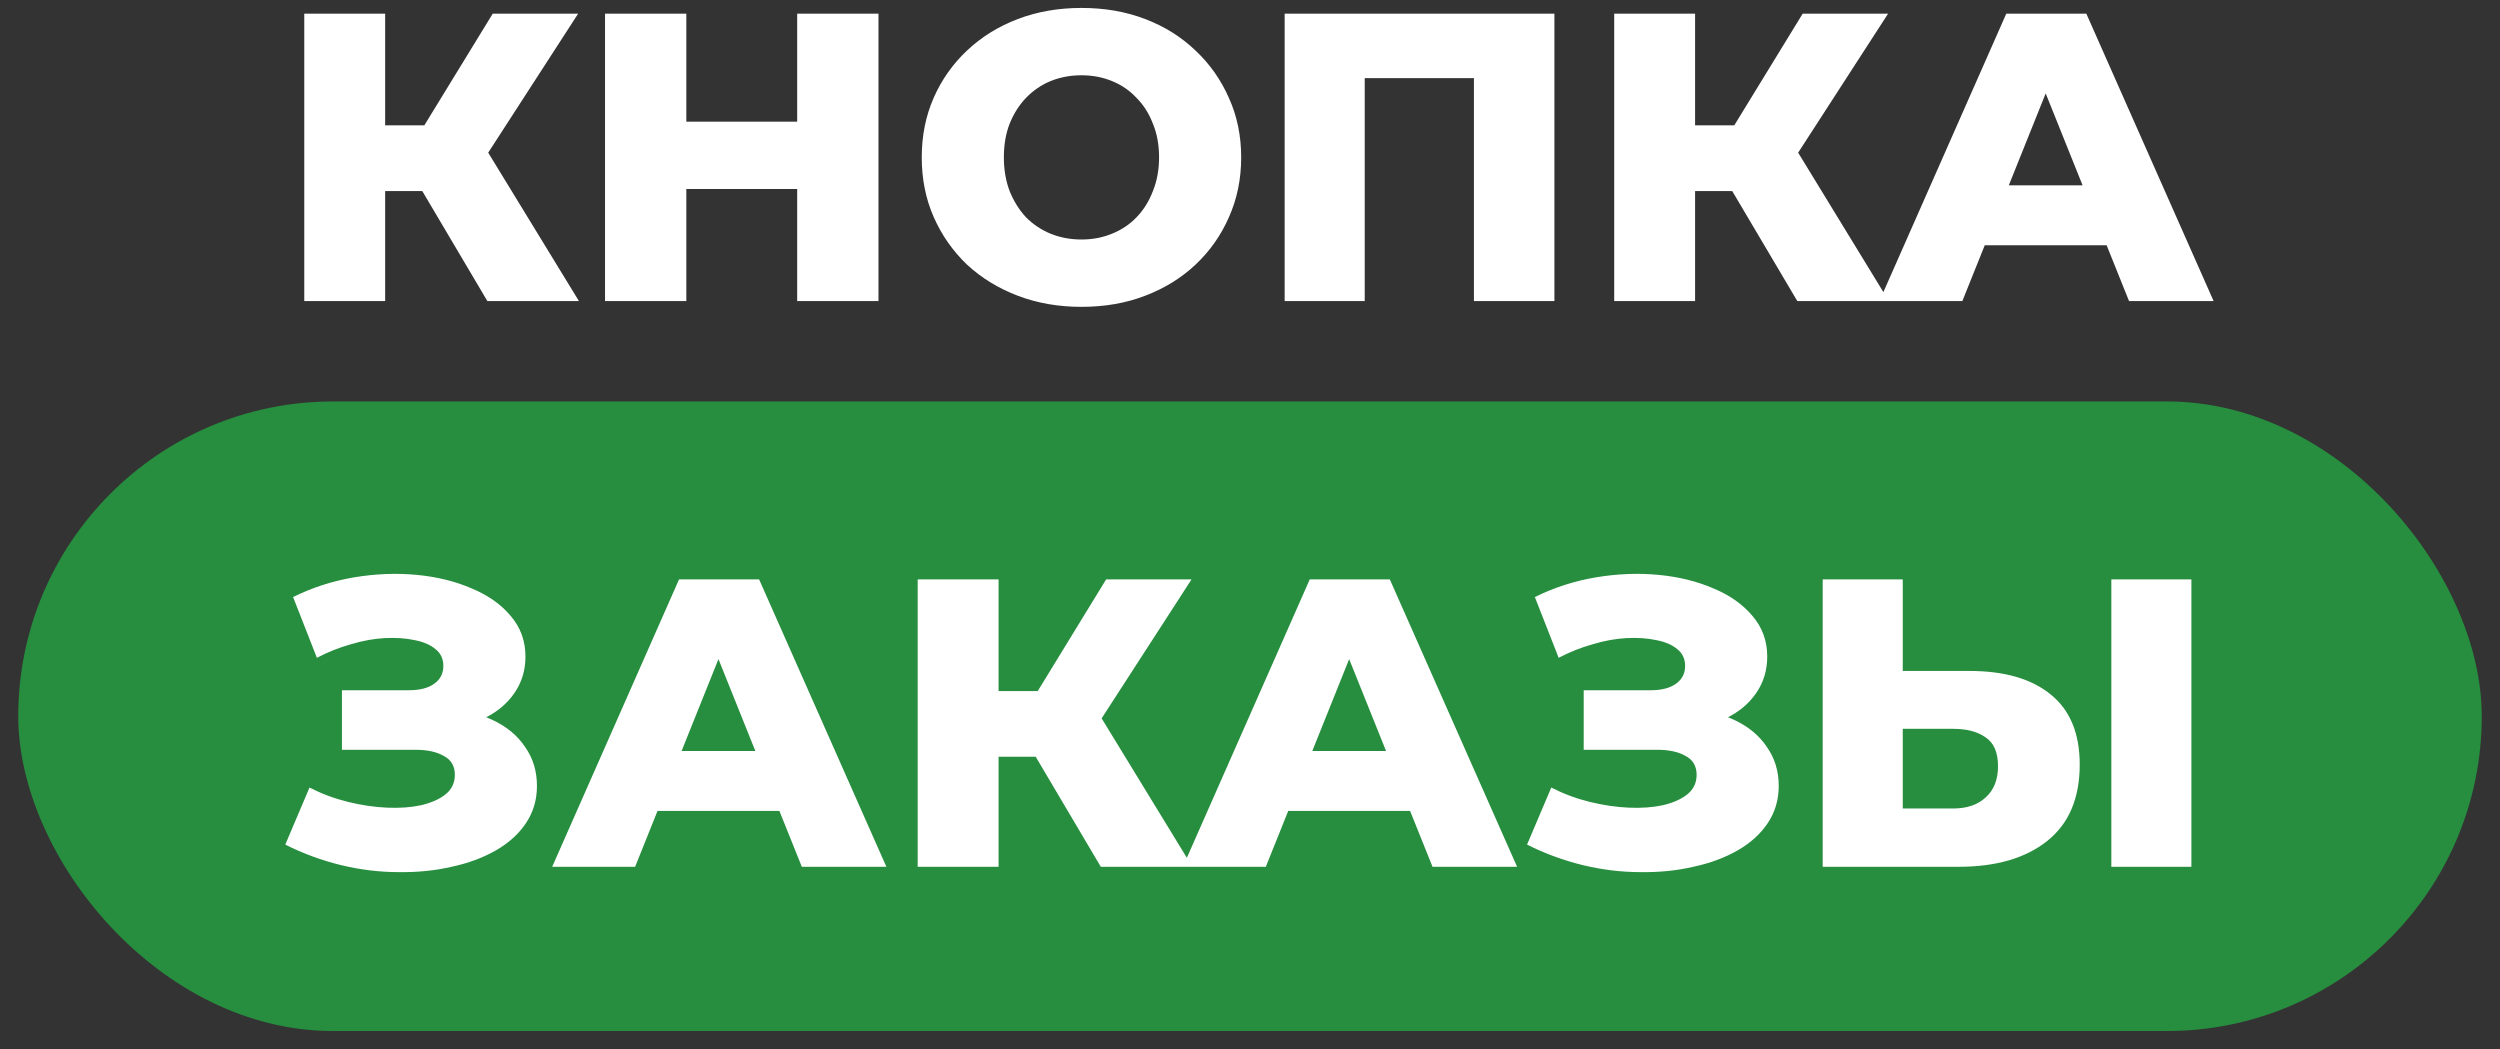 <svg width="274" height="115" viewBox="0 0 274 115" fill="none" xmlns="http://www.w3.org/2000/svg">
<rect x="0" y="0" width="274" height="115" fill="#333333" stroke="none"/>
<g clip-path="url(#clip0_2980_101)">
<path d="M53.417 33L44.552 18.015L51.707 13.785L63.452 33H53.417ZM33.347 33V1.5H42.212V33H33.347ZM39.647 20.94V13.74H51.077V20.94H39.647ZM52.562 18.195L44.327 17.295L54.002 1.5H63.362L52.562 18.195ZM87.371 1.5H96.281V33H87.371V1.5ZM75.221 33H66.311V1.5H75.221V33ZM88.001 20.715H74.591V13.335H88.001V20.715ZM118.529 33.63C116.009 33.63 113.684 33.225 111.554 32.415C109.424 31.605 107.564 30.465 105.974 28.995C104.414 27.495 103.199 25.755 102.329 23.775C101.459 21.795 101.024 19.62 101.024 17.25C101.024 14.88 101.459 12.705 102.329 10.725C103.199 8.745 104.414 7.02 105.974 5.55C107.564 4.05 109.424 2.895 111.554 2.085C113.684 1.275 116.009 0.87 118.529 0.87C121.079 0.87 123.404 1.275 125.504 2.085C127.634 2.895 129.479 4.05 131.039 5.55C132.599 7.02 133.814 8.745 134.684 10.725C135.584 12.705 136.034 14.88 136.034 17.25C136.034 19.62 135.584 21.81 134.684 23.82C133.814 25.8 132.599 27.525 131.039 28.995C129.479 30.465 127.634 31.605 125.504 32.415C123.404 33.225 121.079 33.63 118.529 33.63ZM118.529 26.25C119.729 26.25 120.839 26.04 121.859 25.62C122.909 25.2 123.809 24.6 124.559 23.82C125.339 23.01 125.939 22.05 126.359 20.94C126.809 19.83 127.034 18.6 127.034 17.25C127.034 15.87 126.809 14.64 126.359 13.56C125.939 12.45 125.339 11.505 124.559 10.725C123.809 9.915 122.909 9.3 121.859 8.88C120.839 8.46 119.729 8.25 118.529 8.25C117.329 8.25 116.204 8.46 115.154 8.88C114.134 9.3 113.234 9.915 112.454 10.725C111.704 11.505 111.104 12.45 110.654 13.56C110.234 14.64 110.024 15.87 110.024 17.25C110.024 18.6 110.234 19.83 110.654 20.94C111.104 22.05 111.704 23.01 112.454 23.82C113.234 24.6 114.134 25.2 115.154 25.62C116.204 26.04 117.329 26.25 118.529 26.25ZM140.798 33V1.5H170.363V33H161.543V6.585L163.523 8.565H147.638L149.573 6.585V33H140.798ZM196.987 33L188.122 18.015L195.277 13.785L207.022 33H196.987ZM176.917 33V1.5H185.782V33H176.917ZM183.217 20.94V13.74H194.647V20.94H183.217ZM196.132 18.195L187.897 17.295L197.572 1.5H206.932L196.132 18.195ZM205.983 33L219.888 1.5H228.663L242.613 33H233.343L222.453 5.865H225.963L215.073 33H205.983ZM213.588 26.88L215.883 20.31H231.273L233.568 26.88H213.588Z" fill="white"/>
<rect x="2" y="44" width="270" height="69" rx="34.5" fill="#268E3E"/>
<path d="M31.266 92.57L33.921 86.315C35.271 87.005 36.681 87.53 38.151 87.89C39.621 88.25 41.046 88.46 42.426 88.52C43.806 88.58 45.051 88.49 46.161 88.25C47.301 87.98 48.201 87.575 48.861 87.035C49.521 86.495 49.851 85.79 49.851 84.92C49.851 83.96 49.446 83.27 48.636 82.85C47.856 82.4 46.821 82.175 45.531 82.175H37.476V75.65H44.811C46.011 75.65 46.941 75.41 47.601 74.93C48.261 74.45 48.591 73.805 48.591 72.995C48.591 72.215 48.306 71.6 47.736 71.15C47.166 70.67 46.401 70.34 45.441 70.16C44.481 69.95 43.401 69.875 42.201 69.935C41.001 69.995 39.756 70.22 38.466 70.61C37.176 70.97 35.931 71.465 34.731 72.095L32.121 65.435C34.251 64.385 36.486 63.665 38.826 63.275C41.166 62.885 43.446 62.795 45.666 63.005C47.886 63.215 49.896 63.71 51.696 64.49C53.496 65.24 54.921 66.245 55.971 67.505C57.051 68.765 57.591 70.25 57.591 71.96C57.591 73.46 57.186 74.795 56.376 75.965C55.566 77.135 54.471 78.05 53.091 78.71C51.711 79.37 50.121 79.7 48.321 79.7L48.546 77.81C50.616 77.81 52.416 78.17 53.946 78.89C55.506 79.61 56.706 80.6 57.546 81.86C58.416 83.09 58.851 84.515 58.851 86.135C58.851 87.665 58.446 89.03 57.636 90.23C56.856 91.4 55.761 92.39 54.351 93.2C52.941 94.01 51.321 94.61 49.491 95C47.691 95.42 45.756 95.615 43.686 95.585C41.616 95.585 39.516 95.33 37.386 94.82C35.286 94.31 33.246 93.56 31.266 92.57ZM60.519 95L74.424 63.5H83.198L97.148 95H87.879L76.989 67.865H80.499L69.609 95H60.519ZM68.124 88.88L70.418 82.31H85.808L88.103 88.88H68.124ZM120.648 95L111.783 80.015L118.938 75.785L130.683 95H120.648ZM100.578 95V63.5H109.443V95H100.578ZM106.878 82.94V75.74H118.308V82.94H106.878ZM119.793 80.195L111.558 79.295L121.233 63.5H130.593L119.793 80.195ZM129.644 95L143.549 63.5H152.324L166.274 95H157.004L146.114 67.865H149.624L138.734 95H129.644ZM137.249 88.88L139.544 82.31H154.934L157.229 88.88H137.249ZM167.364 92.57L170.019 86.315C171.369 87.005 172.779 87.53 174.249 87.89C175.719 88.25 177.144 88.46 178.524 88.52C179.904 88.58 181.149 88.49 182.259 88.25C183.399 87.98 184.299 87.575 184.959 87.035C185.619 86.495 185.949 85.79 185.949 84.92C185.949 83.96 185.544 83.27 184.734 82.85C183.954 82.4 182.919 82.175 181.629 82.175H173.574V75.65H180.909C182.109 75.65 183.039 75.41 183.699 74.93C184.359 74.45 184.689 73.805 184.689 72.995C184.689 72.215 184.404 71.6 183.834 71.15C183.264 70.67 182.499 70.34 181.539 70.16C180.579 69.95 179.499 69.875 178.299 69.935C177.099 69.995 175.854 70.22 174.564 70.61C173.274 70.97 172.029 71.465 170.829 72.095L168.219 65.435C170.349 64.385 172.584 63.665 174.924 63.275C177.264 62.885 179.544 62.795 181.764 63.005C183.984 63.215 185.994 63.71 187.794 64.49C189.594 65.24 191.019 66.245 192.069 67.505C193.149 68.765 193.689 70.25 193.689 71.96C193.689 73.46 193.284 74.795 192.474 75.965C191.664 77.135 190.569 78.05 189.189 78.71C187.809 79.37 186.219 79.7 184.419 79.7L184.644 77.81C186.714 77.81 188.514 78.17 190.044 78.89C191.604 79.61 192.804 80.6 193.644 81.86C194.514 83.09 194.949 84.515 194.949 86.135C194.949 87.665 194.544 89.03 193.734 90.23C192.954 91.4 191.859 92.39 190.449 93.2C189.039 94.01 187.419 94.61 185.589 95C183.789 95.42 181.854 95.615 179.784 95.585C177.714 95.585 175.614 95.33 173.484 94.82C171.384 94.31 169.344 93.56 167.364 92.57ZM215.832 73.535C219.672 73.535 222.642 74.39 224.742 76.1C226.872 77.81 227.937 80.375 227.937 83.795C227.937 87.485 226.752 90.275 224.382 92.165C222.012 94.055 218.772 95 214.662 95H199.767V63.5H208.542V73.535H215.832ZM214.077 88.61C215.577 88.61 216.762 88.205 217.632 87.395C218.532 86.585 218.982 85.445 218.982 83.975C218.982 82.475 218.532 81.425 217.632 80.825C216.762 80.195 215.577 79.88 214.077 79.88H208.542V88.61H214.077ZM231.402 95V63.5H240.177V95H231.402Z" fill="white"/>
</g>
<defs>
<clipPath id="clip0_2980_101">
<rect width="274" height="115" fill="white"/>
</clipPath>
</defs>
</svg>
